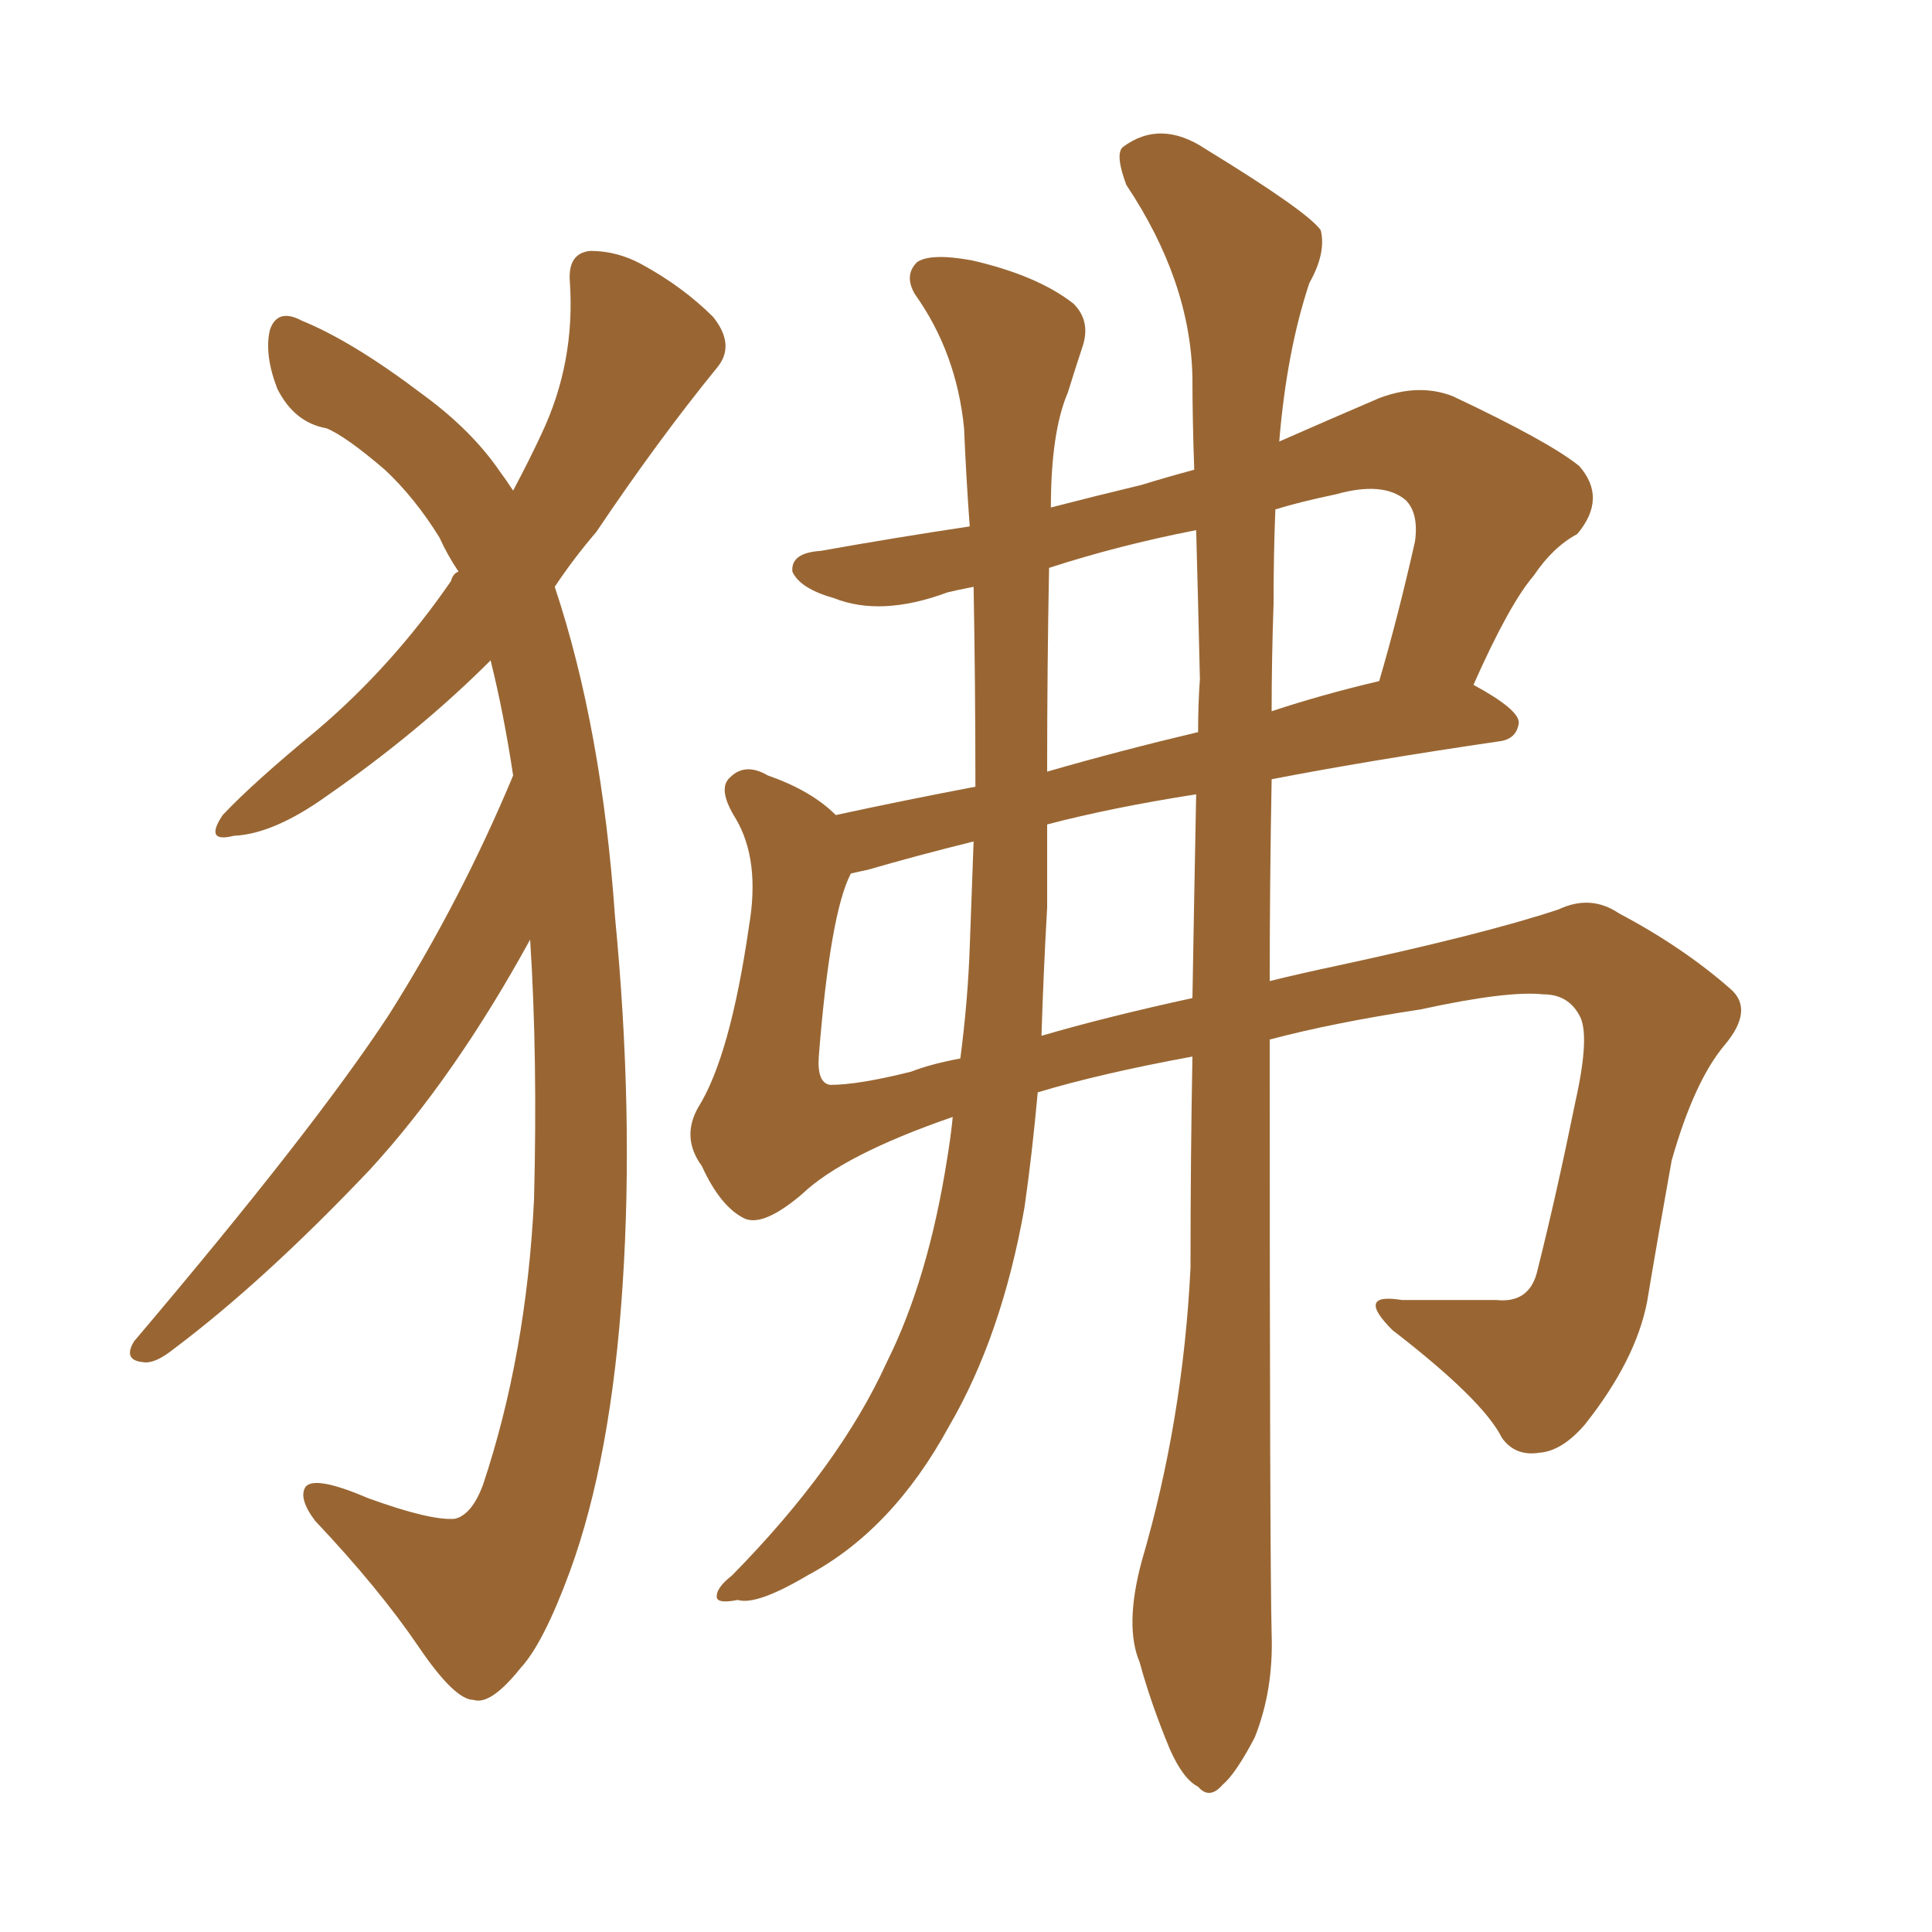 <svg xmlns="http://www.w3.org/2000/svg" xmlns:xlink="http://www.w3.org/1999/xlink" width="150" height="150"><path fill="#996633" padding="10" d="M88.62 121.29L88.62 121.29Q91.85 110.30 92.43 98.44L92.43 98.44Q92.43 90.09 92.58 82.03L92.58 82.03Q85.40 83.35 80.57 84.81L80.57 84.81Q80.13 89.65 79.54 93.75L79.54 93.75Q77.78 103.71 73.68 110.74L73.68 110.74Q69.29 118.80 62.70 122.31L62.70 122.31Q58.74 124.66 57.28 124.22L57.28 124.22Q55.81 124.51 55.66 124.07L55.66 124.07Q55.52 123.34 56.84 122.31L56.84 122.31Q65.19 113.82 68.85 105.76L68.85 105.76Q72.07 99.32 73.54 89.94L73.54 89.94Q73.83 88.18 73.97 86.72L73.97 86.72Q65.48 89.65 62.26 92.72L62.26 92.72Q59.33 95.21 57.86 94.63L57.86 94.63Q55.96 93.75 54.49 90.53L54.49 90.53Q52.88 88.33 54.20 85.99L54.20 85.99Q56.69 82.03 58.15 71.92L58.15 71.92Q59.03 66.80 57.13 63.57L57.13 63.57Q55.66 61.23 56.69 60.35L56.69 60.35Q57.86 59.18 59.62 60.21L59.62 60.21Q62.99 61.38 64.89 63.28L64.89 63.28Q70.31 62.11 75.73 61.08L75.73 61.08Q75.73 53.17 75.59 45.56L75.59 45.56Q74.12 45.85 73.54 46.00L73.54 46.00Q68.41 47.90 64.75 46.44L64.75 46.44Q62.11 45.70 61.52 44.38L61.52 44.38Q61.38 42.92 63.72 42.77L63.72 42.77Q69.43 41.75 75.29 40.87L75.29 40.87Q75 36.91 74.85 33.25L74.85 33.25Q74.27 27.39 71.04 22.85L71.04 22.85Q70.17 21.39 71.19 20.36L71.19 20.36Q72.22 19.63 75.44 20.21L75.44 20.21Q80.57 21.39 83.35 23.58L83.35 23.58Q84.67 24.90 84.08 26.81L84.08 26.81Q83.50 28.56 82.91 30.47L82.91 30.47Q81.59 33.54 81.59 39.40L81.59 39.40Q84.96 38.53 88.62 37.65L88.62 37.65Q90.53 37.06 92.72 36.47L92.72 36.47Q92.58 32.52 92.58 29.30L92.58 29.30Q92.43 21.83 87.45 14.36L87.45 14.36Q86.57 12.01 87.16 11.43L87.16 11.43Q90.09 9.23 93.60 11.57L93.60 11.57Q101.51 16.41 102.54 17.87L102.54 17.87Q102.98 19.63 101.66 21.97L101.66 21.97Q99.90 27.25 99.32 34.28L99.32 34.28Q102.98 32.67 107.08 30.91L107.08 30.91Q110.16 29.74 112.79 30.76L112.79 30.76Q120.26 34.28 122.61 36.18L122.61 36.18Q124.80 38.67 122.46 41.46L122.46 41.46Q120.56 42.48 119.09 44.68L119.09 44.68Q117.19 46.88 114.40 53.17L114.40 53.17Q117.92 55.08 117.92 56.10L117.92 56.10Q117.77 57.42 116.31 57.57L116.31 57.57Q106.35 59.03 98.73 60.50L98.73 60.50Q98.58 68.70 98.58 76.17L98.58 76.17Q100.93 75.59 103.71 75L103.71 75Q115.28 72.51 121.00 70.61L121.00 70.61Q123.49 69.43 125.68 70.90L125.68 70.90Q130.66 73.54 134.33 76.76L134.33 76.76Q136.23 78.37 133.89 81.15L133.89 81.15Q131.54 83.94 129.79 90.09L129.79 90.09Q128.76 95.80 127.88 101.07L127.88 101.07Q127.00 105.62 123.05 110.60L123.05 110.60Q121.29 112.65 119.53 112.79L119.53 112.79Q117.63 113.09 116.60 111.62L116.60 111.62Q115.14 108.69 108.11 103.27L108.11 103.27Q105.18 100.34 108.84 100.93L108.84 100.93Q112.94 100.93 116.16 100.93L116.16 100.93Q118.80 101.22 119.38 98.58L119.38 98.58Q120.85 92.72 122.31 85.55L122.31 85.55Q123.49 80.27 122.61 78.81L122.61 78.81Q121.73 77.20 119.82 77.20L119.82 77.20Q117.04 76.90 110.30 78.37L110.30 78.37Q103.56 79.39 98.58 80.71L98.58 80.71Q98.58 121.00 98.73 126.86L98.73 126.86Q98.88 131.25 97.41 134.91L97.41 134.91Q95.95 137.70 94.92 138.57L94.92 138.57Q93.90 139.75 93.02 138.72L93.02 138.72Q91.85 138.13 90.82 135.79L90.82 135.79Q89.36 132.28 88.48 129.05L88.48 129.05Q87.30 126.27 88.62 121.29ZM92.58 77.49L92.58 77.49Q92.72 69.29 92.87 61.67L92.87 61.67Q86.28 62.70 81.30 64.01L81.30 64.01Q81.30 67.24 81.30 70.46L81.30 70.46Q81.01 75.59 80.86 80.42L80.86 80.42Q85.84 78.96 92.58 77.49ZM93.16 52.73L93.16 52.73Q93.02 46.58 92.87 41.16L92.87 41.16Q86.87 42.33 81.45 44.09L81.45 44.09Q81.30 51.86 81.30 59.91L81.30 59.91Q86.87 58.30 93.02 56.84L93.02 56.84Q93.02 54.64 93.16 52.73ZM98.88 46.88L98.88 46.88Q98.73 51.12 98.73 55.22L98.73 55.22Q102.69 53.91 107.08 52.88L107.08 52.88Q108.54 47.90 109.86 42.04L109.86 42.04Q110.16 39.84 109.13 38.82L109.13 38.82Q107.37 37.35 103.71 38.38L103.71 38.38Q100.93 38.96 99.02 39.55L99.02 39.55Q98.88 42.92 98.88 46.88ZM75.29 73.54L75.29 73.54Q75.44 69.43 75.59 65.33L75.59 65.33Q70.90 66.50 67.38 67.53L67.38 67.53Q66.65 67.68 66.06 67.82L66.06 67.82Q64.45 70.90 63.57 82.03L63.57 82.03Q63.43 84.08 64.45 84.23L64.45 84.23Q66.65 84.23 70.75 83.20L70.75 83.20Q72.22 82.62 74.56 82.18L74.56 82.18Q75.15 77.64 75.29 73.54ZM39.84 60.21L39.84 60.21L39.84 60.21Q39.11 55.37 38.09 51.27L38.09 51.27Q32.52 56.84 25.34 61.82L25.34 61.82Q21.24 64.75 18.16 64.89L18.16 64.89Q15.82 65.48 17.29 63.28L17.29 63.28Q19.63 60.79 24.61 56.69L24.61 56.69Q30.47 51.71 35.01 45.12L35.01 45.12Q35.16 44.53 35.60 44.38L35.60 44.38Q34.72 43.07 34.13 41.75L34.13 41.75Q32.23 38.67 29.88 36.47L29.88 36.47Q26.81 33.84 25.34 33.25L25.34 33.25Q22.85 32.81 21.53 30.18L21.53 30.18Q20.51 27.54 20.95 25.63L20.95 25.63Q21.53 23.88 23.44 24.90L23.44 24.90Q27.39 26.51 32.81 30.62L32.81 30.62Q36.62 33.40 38.82 36.62L38.82 36.62Q39.26 37.21 39.84 38.09L39.84 38.09Q41.16 35.60 42.04 33.69L42.04 33.69Q44.68 28.13 44.24 21.83L44.24 21.83Q44.09 19.63 45.85 19.48L45.85 19.48Q47.90 19.48 49.80 20.51L49.80 20.51Q53.03 22.27 55.37 24.61L55.37 24.61Q57.13 26.81 55.66 28.56L55.66 28.56Q51.12 34.13 46.29 41.31L46.29 41.31Q44.53 43.36 43.07 45.56L43.07 45.56Q46.73 56.54 47.75 71.19L47.75 71.19Q49.22 86.43 48.34 99.76L48.34 99.76Q47.46 113.23 44.24 122.02L44.24 122.02Q42.19 127.59 40.43 129.49L40.43 129.49Q38.09 132.42 36.77 131.98L36.77 131.98Q35.30 131.98 32.52 127.88L32.52 127.88Q29.44 123.34 24.46 118.07L24.46 118.07Q23.14 116.31 23.73 115.43L23.73 115.43Q24.46 114.55 28.56 116.31L28.56 116.31Q33.40 118.07 35.30 117.92L35.30 117.92Q36.62 117.63 37.50 115.28L37.50 115.28Q40.87 105.18 41.46 93.16L41.46 93.16Q41.75 82.18 41.16 72.95L41.16 72.95Q35.30 83.64 28.71 90.82L28.71 90.82Q20.51 99.46 13.48 104.74L13.48 104.74Q12.01 105.91 11.13 105.76L11.13 105.76Q9.52 105.62 10.40 104.15L10.40 104.15Q24.32 87.74 30.18 78.81L30.18 78.81Q35.74 70.02 39.84 60.21Z"/></svg>